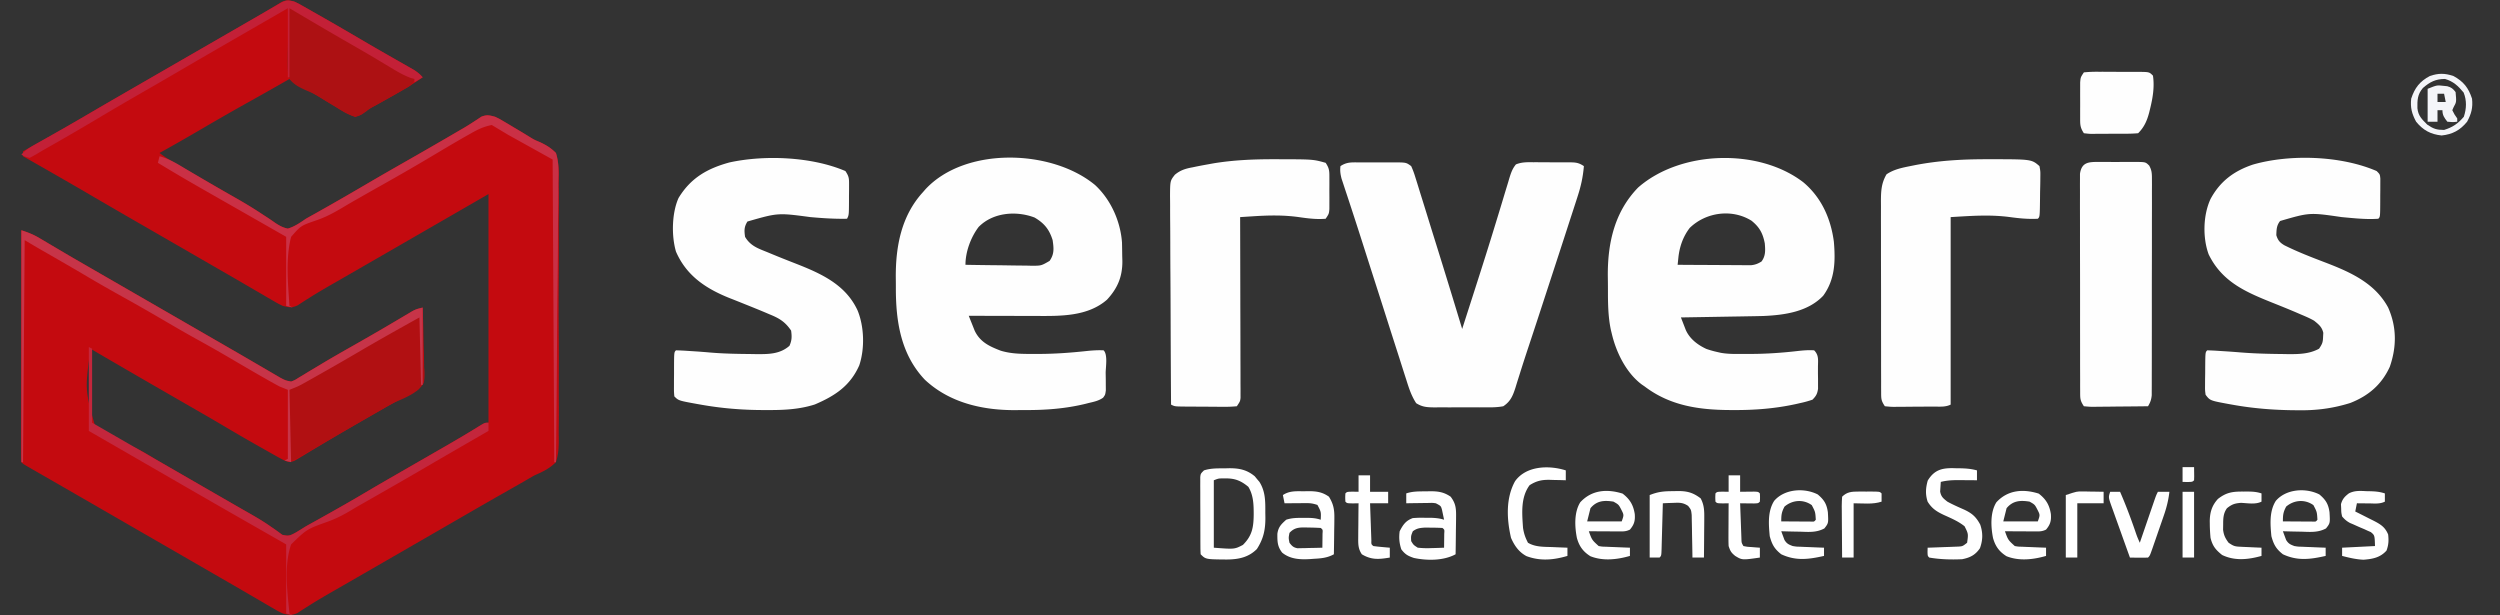 <svg xmlns="http://www.w3.org/2000/svg" viewBox="0 0 1520 374"><rect x="0" y="0" width="1520" height="374" fill="#333333" stroke="none"/><path fill="#C40A0F" d="M179 1c2.482 1.177 2.482 1.177 5.113 2.668l2.994 1.685 3.206 1.835 3.36 1.902c9.427 5.355 18.797 10.811 28.147 16.3 4.438 2.602 8.893 5.17 13.36 7.72l3.605 2.062c2.307 1.32 4.616 2.633 6.928 3.943l3.15 1.803 2.79 1.587c2.104 1.34 3.684 2.65 5.347 4.495-6.959 4.846-14.206 9.028-21.625 13.125l-6.54 3.633-3.106 1.672c-2.674 1.445-2.674 1.445-4.638 3.107-1.614 1.28-1.614 1.28-5.091 2.463-4.372-1.436-8.103-3.773-12-6.188l-3.345-1.977A853.888 853.888 0 0 1 191 57c-1.656-.986-3.313-1.97-4.973-2.95A693.42 693.42 0 0 1 176 48l-2.184 1.258a1886.98 1886.98 0 0 1-20.525 11.602 1682.224 1682.224 0 0 0-31.85 18.21A1237.224 1237.224 0 0 1 97 93c2.93 2.288 5.94 4.2 9.164 6.047l3.11 1.787 3.351 1.916 3.491 2.005c2.42 1.39 4.84 2.78 7.262 4.168 4.546 2.606 9.088 5.217 13.627 7.835 2.16 1.242 4.322 2.479 6.488 3.709 5.33 3.04 10.538 6.17 15.644 9.576l2.966 1.921a153.516 153.516 0 0 1 5.431 3.704C170.09 137.31 172.02 138.4 175 139c4.17-1.255 7.432-3.555 11-6a290.096 290.096 0 0 1 5.262-2.938c1.81-1.019 3.618-2.04 5.425-3.062l2.998-1.694c8.033-4.553 16.012-9.195 23.98-13.863C231.414 106.91 239.2 102.444 247 98a3084.558 3084.558 0 0 0 27.125-15.625l2.887-1.684 2.746-1.605 2.641-1.532a146.43 146.43 0 0 0 5.288-3.319l2.618-1.696 2.304-1.548c3.234-1.34 5.042-.914 8.391.009 2.678 1.272 2.678 1.272 5.379 2.879l3.045 1.795 3.139 1.888 3.056 1.807a309.969 309.969 0 0 1 5.994 3.646c3.321 2.036 3.321 2.036 6.788 3.473 3.961 1.897 6.463 3.41 9.599 6.512 1.96 5.99 1.782 11.79 1.682 18.04.018 1.84.04 3.68.07 5.52.058 4.985.036 9.966-.006 14.95-.033 5.223-.002 10.445.018 15.668.024 8.77-.007 17.539-.07 26.308-.07 10.13-.047 20.258.025 30.388.059 8.707.067 17.413.033 26.12-.02 5.197-.023 10.392.02 15.588.037 4.887.011 9.77-.064 14.656-.017 1.79-.012 3.58.017 5.37.078 5.407-.035 10.223-1.725 15.392-3.935 3.903-7.909 5.792-13 8a323.697 323.697 0 0 0-6.48 3.754c-2.235 1.271-4.47 2.54-6.707 3.808-2.471 1.406-4.94 2.813-7.41 4.22l-1.88 1.069c-6.23 3.547-12.44 7.126-18.648 10.712a1157913110.757 1157913110.757 0 0 1-9.657 5.578c-5.405 3.122-10.811 6.24-16.218 9.359l-6.5 3.75-16.253 9.376-6.473 3.736c-5.551 3.204-11.104 6.404-16.66 9.599-1.132.65-2.262 1.302-3.427 1.973a4494.63 4494.63 0 0 1-6.666 3.828c-4.64 2.667-9.254 5.35-13.775 8.215l-2.089 1.313a454.905 454.905 0 0 0-5.204 3.366c-3.647 1.66-5.102 1.284-8.953.344-2.839-1.344-2.839-1.344-5.797-3.07l-3.364-1.944-3.589-2.111-3.757-2.18a2548.43 2548.43 0 0 1-7.724-4.496c-4.557-2.662-9.13-5.293-13.704-7.925-3.213-1.85-6.425-3.704-9.635-5.56A29440.26 29440.26 0 0 0 98.5 330.75l-3.25-1.875L59.5 308.25l-3.256-1.878-6.44-3.716a9724.208 9724.208 0 0 0-15.32-8.828c-2.43-1.396-4.86-2.794-7.29-4.193-1.727-.993-3.456-1.985-5.184-2.977l-3.139-1.806-2.783-1.6C14 282 14 282 13 281a101.864 101.864 0 0 1-.12-5.473l-.004-3.6.01-3.984v-4.168c0-3.783.006-7.566.013-11.348.006-3.95.006-7.899.008-11.848.003-7.483.011-14.967.021-22.45.011-8.517.017-17.035.022-25.552.01-17.526.028-35.051.05-52.577 3.932 1.272 7.367 2.617 10.922 4.73l2.816 1.66 3.012 1.798 6.492 3.828 3.382 1.998c5.397 3.175 10.824 6.3 16.251 9.423a266432.326 266432.326 0 0 1 9.843 5.672c5.429 3.128 10.855 6.26 16.282 9.391l6.5 3.75 42.255 24.378c2.149 1.24 4.298 2.478 6.447 3.716a3100.19 3100.19 0 0 1 15.237 8.828c2.4 1.4 4.8 2.796 7.202 4.193 1.697.988 3.391 1.983 5.086 2.977l3.109 1.806 2.736 1.6c3.08 1.6 3.08 1.6 6.428 2.252 2.312-.893 2.312-.893 4.656-2.402l2.805-1.674 3.039-1.862c2.176-1.302 4.353-2.602 6.531-3.902l1.718-1.03c6.359-3.813 12.804-7.47 19.251-11.13 7.015-3.988 14.017-7.993 20.969-12.09l3.336-1.963c2.08-1.227 4.159-2.459 6.234-3.695l2.805-1.654c.806-.48 1.612-.96 2.443-1.453 2.1-1.087 3.924-1.618 6.213-2.145.229 6.583.386 13.165.494 19.751.046 2.239.107 4.478.185 6.716.11 3.222.16 6.442.2 9.666l.14 3.021c.006 6.812.006 6.812-2.904 9.75-2.308 1.561-4.621 2.857-7.115 4.096l-2.752 1.652-2.314 1.286-2.682 1.5-2.815 1.562a1525.024 1525.024 0 0 0-24.375 13.938l-2.964 1.726a1341.45 1341.45 0 0 0-15.805 9.367l-3.319 1.981c-2.11 1.26-4.213 2.53-6.31 3.81l-2.867 1.705-2.52 1.524c-2.73 1.138-3.572 1.056-6.277-.051-1.778-.89-3.53-1.832-5.262-2.809l-3.113-1.747-3.313-1.882-3.427-1.933a1143.783 1143.783 0 0 1-20.3-11.74c-6.312-3.742-12.664-7.413-19.023-11.077l-3.35-1.93c-3.404-1.962-6.808-3.922-10.212-5.882a8693.477 8693.477 0 0 1-50-29c-3.377 25.195-3.377 25.195 3.18 48.362 5.848 5.165 12.882 7.697 20.167 10.246 5.957 2.27 11.22 5.592 16.653 8.892 2.164 1.255 4.33 2.505 6.5 3.75l13 7.5c1.073.62 2.147 1.238 3.253 1.876l6.473 3.736c5.551 3.204 11.104 6.404 16.66 9.599l3.426 1.974c2.223 1.278 4.449 2.55 6.678 3.816 4.65 2.653 9.212 5.315 13.588 8.401l2.02 1.382c1.68 1.167 3.322 2.387 4.96 3.61 4.148 1.032 4.929.452 8.594-1.523A521.117 521.117 0 0 0 186 320c1.975-1.11 3.957-2.21 5.945-3.297 9.88-5.513 19.742-11.043 29.472-16.815 6.311-3.741 12.663-7.412 19.02-11.075l3.332-1.92c5.716-3.295 11.434-6.585 17.153-9.873l6.765-3.895 3.282-1.888c6.669-3.846 13.304-7.741 19.846-11.801C294.79 257 294.79 257 297 257V118l-26 15-35.753 20.626-6.473 3.736c-5.551 3.204-11.104 6.404-16.66 9.599-1.132.65-2.262 1.302-3.427 1.973a4494.63 4494.63 0 0 1-6.666 3.828c-4.64 2.667-9.254 5.35-13.775 8.215l-2.089 1.313a454.905 454.905 0 0 0-5.204 3.366c-3.647 1.66-5.102 1.284-8.953.344-2.839-1.344-2.839-1.344-5.797-3.07l-3.364-1.944-3.589-2.111-3.757-2.18a2548.43 2548.43 0 0 1-7.724-4.496c-4.557-2.662-9.13-5.293-13.704-7.925-3.213-1.85-6.425-3.704-9.635-5.56-5.39-3.114-10.783-6.226-16.176-9.337l-9.746-5.623a22001.83 22001.83 0 0 0-13.078-7.54 5510.233 5510.233 0 0 1-31.305-18.151C40.808 110.272 27.407 102.632 14 95v-3l2.025-1.126c16.782-9.34 16.782-9.34 33.39-18.984 6.312-3.742 12.664-7.414 19.023-11.078l3.355-1.933 6.812-3.923c5.467-3.15 10.93-6.303 16.395-9.456l6.5-3.75 3.25-1.875 9.75-5.625 3.253-1.877 6.47-3.733c6.715-3.873 13.429-7.748 20.142-11.624 2.226-1.285 4.454-2.568 6.683-3.848 4.53-2.603 9.052-5.211 13.518-7.922l1.968-1.178a554.47 554.47 0 0 0 4.83-2.943C174.566-.242 175.687.081 179 1Z"/><path fill="#FEFEFE" d="M1096.531 110.914c10.932 9.237 16.61 21.97 18.469 36.086.988 11.782.75 22.903-6.5 32.813-9.283 9.801-23.66 11.766-36.436 12.313-3.211.083-6.422.142-9.634.19l-3.522.063c-3.678.065-7.355.124-11.033.184l-7.523.13c-6.118.107-12.235.209-18.352.307a881.28 881.28 0 0 0 1.872 4.836l1.053 2.72c2.393 5.44 7.18 9.093 12.485 11.569A57.767 57.767 0 0 0 1044 214l2.28.519c5.03.89 10.125.671 15.22.668l3.624.002c9.292-.054 18.419-.695 27.646-1.751 3.433-.377 6.773-.692 10.23-.438 3.088 3.088 2.294 6.293 2.322 10.512l-.01 3.363.05 3.34.001 3.215.01 2.945c-.438 3.082-1.204 4.416-3.373 6.625a61.191 61.191 0 0 1-7.75 2.125l-2.035.473c-12.644 2.797-25.23 3.785-38.152 3.714l-2.118-.005c-18.806-.083-36.521-2.572-51.945-14.307l-1.79-1.223c-9.468-7.069-15.566-19.53-18.21-30.777l-.526-2.139c-1.826-8.429-1.846-16.835-1.845-25.42a577.13 577.13 0 0 0-.078-7.62c-.138-19.99 4.043-39.016 18.449-53.821 25.83-22.647 73.379-24.074 100.531-3.086Zm-69.218 27.711c-4.069 5.33-6.174 11.442-6.863 18.053l-.26 2.454L1020 161c6.62.05 13.24.086 19.86.11 2.253.01 4.505.024 6.758.04 3.237.025 6.473.036 9.71.045l3.053.032h2.85l2.504.014c2.52-.268 4.112-.921 6.265-2.241 2.564-3.462 2.343-6.82 2-11-1.175-6.13-3.207-9.899-8.086-13.809-11.905-7.41-27.781-5.158-37.601 4.434ZM665.898 112.586c9.498 8.834 15.343 21.936 16.279 34.858.067 2.769.108 5.537.135 8.306l.088 2.883c.085 9.514-2.873 16.616-9.35 23.578-11.75 10.251-28.173 9.954-42.84 9.887l-3.588-.005a5846.76 5846.76 0 0 1-11.247-.03c-2.556-.006-5.112-.01-7.668-.014-6.236-.011-12.471-.028-18.707-.049a729.27 729.27 0 0 0 2.3 5.781l1.295 3.252c3.284 6.934 8.972 9.553 15.878 12.205 6.784 2.045 13.5 1.954 20.527 1.95l3.46.001c9.42-.057 18.695-.744 28.056-1.751 3.512-.368 6.948-.618 10.484-.438 2.65 2.65 1.235 10.308 1.25 13.875l.063 3.668.015 3.512.028 3.234C672 240 672 240 670.684 241.803c-2.702 1.92-5.757 2.517-8.934 3.26l-1.89.486c-11.933 2.901-23.98 3.805-36.212 3.767a458.25 458.25 0 0 0-6.244.045c-20 .095-40.087-4.444-55.091-18.486-14.662-15.464-17.693-35.585-17.629-56.076.003-2.1-.02-4.198-.045-6.297-.09-18.733 3.387-37.214 16.361-51.502l1.648-1.89c24.281-26.22 77.123-24.35 103.25-2.524ZM595 138c-4.754 6.308-8 15.051-8 23 6.744.127 13.488.214 20.233.275 2.294.025 4.588.059 6.882.102 3.3.06 6.597.09 9.897.111l3.103.078c5.956.013 5.956.013 11.035-2.945 2.959-4.192 2.553-7.687 1.85-12.621-2.028-6.512-5.121-10.32-11-13.75-11.215-4.251-25.331-3.096-34 5.75ZM826.027 98.734l2.38-.005c1.66-.002 3.32.002 4.98.01 2.538.01 5.074 0 7.611-.012 1.614 0 3.228.003 4.842.007l2.295-.012c6.837.06 6.837.06 9.865 2.278a51.902 51.902 0 0 1 2.546 6.839l.677 2.135a786.01 786.01 0 0 1 2.172 7.038 2678.746 2678.746 0 0 1 5.598 18.016c1.34 4.347 2.699 8.69 4.056 13.033A6039.125 6039.125 0 0 1 889 200c1.997-6.21 3.99-12.421 5.982-18.633l2.16-6.723c4.12-12.825 8.192-25.661 12.12-38.546l2.033-6.635c.976-3.188 1.948-6.378 2.904-9.572.885-2.956 1.787-5.906 2.692-8.856l.778-2.654c1.006-3.24 1.844-5.79 4.015-8.423 3.452-1.428 6.803-1.366 10.476-1.321l2.383-.002c1.658.003 3.317.012 4.975.029 2.54.023 5.077.02 7.617.014 1.612.005 3.225.012 4.838.021l2.3-.003c3.774.051 5.51.16 8.727 2.304-.54 6.6-1.826 12.396-3.895 18.672l-.907 2.823c-.995 3.088-2.003 6.171-3.01 9.255a7143.077 7143.077 0 0 1-8.558 26.323c-.86 2.628-1.717 5.256-2.574 7.884-10.287 31.522-10.287 31.522-14.736 44.958-1.802 5.443-3.58 10.89-5.288 16.364l-.932 2.934a381.888 381.888 0 0 0-1.652 5.342c-1.573 4.908-2.985 8.505-7.448 11.445-3.756.716-7.436.7-11.25.664l-3.306.015c-2.303.003-4.606-.006-6.909-.027a633.5 633.5 0 0 0-10.566.032c-2.24-.004-4.48-.01-6.719-.02l-3.188.03c-4.43-.07-7.23-.169-11.024-2.563-2.862-4.397-4.348-8.903-5.901-13.893l-1.058-3.267a1819.902 1819.902 0 0 1-3.391-10.659c-.796-2.48-1.593-4.958-2.391-7.437a5171.634 5171.634 0 0 1-5.506-17.244 6292.55 6292.55 0 0 0-6.178-19.307 9581.401 9581.401 0 0 1-7.068-22.099 2703.929 2703.929 0 0 0-7.764-24.057c-.48-1.469-.962-2.938-1.443-4.406-.858-2.619-1.725-5.234-2.598-7.848l-1.115-3.402-.96-2.892c-.69-2.717-1.018-4.836-.665-7.62 3.747-2.498 6.69-2.289 11.027-2.266ZM1445 104c2 2 2 2 2.243 4.598l-.013 3.25-.005 3.521-.037 3.694-.002 3.705c-.046 9.092-.046 9.092-1.186 10.232-7.41.53-14.876-.334-22.25-1-19.516-2.845-19.516-2.845-37.434 2.363-2.183 2.715-2.198 5.229-2.316 8.637.953 3.08 2.11 4.47 4.878 6.12 8.099 4.04 16.5 7.276 24.949 10.5 15.1 5.78 30.153 12.485 38.173 27.38 5.256 11.869 5.212 23.826 1 36-4.977 10.885-12.973 17.651-24 22-10.766 3.365-20.79 4.637-32.063 4.438l-2.147-.02c-12.744-.111-25.237-1.135-37.79-3.418l-2.172-.388c-11.147-2.066-11.147-2.066-13.828-5.612-.356-2.711-.356-2.711-.328-5.945l.015-3.512.063-3.668.016-3.691c.08-9.03.08-9.03 1.234-10.184 2.556.067 5.077.197 7.625.375l2.348.148c3.518.225 7.03.477 10.543.77 8.45.678 16.884.875 25.359.957l3.496.065c6.486.026 12.816-.104 18.629-3.315 2.015-3.022 2.337-3.917 2.438-7.375l.12-2.273c-.858-3.613-2.72-5.013-5.558-7.352-2.52-1.447-5.132-2.572-7.813-3.688l-2.334-1.011c-4.609-1.984-9.254-3.867-13.916-5.723-16.76-6.71-31.724-12.76-40.085-29.937-3.703-10.124-3.389-23.868 1.148-33.641 5.813-10.798 14.247-17.062 25.805-20.941 22.557-6.468 53.51-5.44 75.195 3.941ZM514 104c2.25 3.375 2.247 4.525 2.23 8.473l-.005 3.224-.038 3.365-.001 3.377c-.046 8.28-.046 8.28-1.186 10.561-7.478.15-14.806-.328-22.25-1-19.814-2.636-19.814-2.636-38.313 2.688-2.066 3.324-1.976 5.468-1.437 9.312 3.2 5.44 7.77 7.01 13.375 9.25l2.787 1.16c4.886 2.025 9.8 3.97 14.729 5.89 15.246 5.98 30.282 12.686 37.546 28.512 4.032 9.927 4.382 23.155 1 33.313-5.566 12.554-14.809 18.564-27.054 23.797-9.766 3.112-19.446 3.443-29.633 3.39l-2.114-.003c-12.712-.042-25.116-1.074-37.636-3.309l-2.29-.404C412.57 243.57 412.57 243.57 410 241c-.243-2.69-.243-2.69-.23-6.066l.005-3.659.038-3.838.001-3.85c.046-9.447.046-9.447 1.186-10.587 2.577.067 5.118.196 7.688.375l2.358.148c3.408.218 6.81.464 10.212.77 8.365.738 16.722.879 25.117.957l3.677.065c7.336.028 14.146.012 19.948-5.065 1.49-3.353 1.501-5.617 1-9.25-3.592-5.274-7.106-7.448-12.938-9.813l-2.343-.999c-4.457-1.887-8.95-3.686-13.442-5.489l-2.912-1.174a556.073 556.073 0 0 0-5.576-2.204C429.262 175.541 417.393 167.703 411 153c-2.83-9.633-2.536-23.48 1.55-32.613 7.421-12.22 17.494-17.94 30.958-21.625C465.004 94.073 493.583 95.268 514 104ZM774.25 96.813h2.057c22.038.04 22.038.04 29.693 2.187 2.366 3.549 2.257 5.106 2.266 9.313l.007 3.757-.023 3.93.023 3.93-.007 3.757-.007 3.45C808 130 808 130 806 133c-5.586.473-10.774-.21-16.313-1-9.474-1.328-18.557-1.104-28.066-.488l-2.23.142c-1.797.114-3.594.23-5.391.346l.006 1.74c.044 13.972.077 27.943.098 41.914.01 6.756.024 13.512.047 20.268.022 6.516.034 13.033.039 19.549.003 2.49.01 4.98.021 7.47.015 3.479.017 6.958.016 10.437l.022 3.141-.008 2.868.005 2.495C754 244 754 244 752 247c-2.885.28-5.553.372-8.438.328l-2.532-.006c-1.77-.006-3.538-.02-5.306-.04a875.4 875.4 0 0 0-8.138-.048l-5.149-.03-2.468-.014c-5.735-.073-5.735-.073-7.969-1.19a14852.04 14852.04 0 0 1-.26-52.886c-.025-8.185-.06-16.37-.117-24.556-.05-7.135-.082-14.27-.093-21.405-.007-3.778-.022-7.555-.059-11.332a914.529 914.529 0 0 1-.037-10.672 433.174 433.174 0 0 0-.056-5.772c.056-9.44.056-9.44 2.923-13.113 3.354-2.813 6.494-3.738 10.699-4.514l2.276-.474c2.237-.455 4.477-.873 6.724-1.276l3.582-.652c12.19-2.02 24.326-2.544 36.668-2.535ZM1207.438 96.813l2.067-.004c25.644.005 25.644.005 30.495 4.191.583 3.17.583 3.17.523 7.04l-.014 2.064c-.021 2.175-.078 4.347-.134 6.521-.017 1.471-.03 2.943-.043 4.414-.136 10.765-.136 10.765-1.332 11.961-5.734.302-11.196-.231-16.875-1-12.309-1.636-23.559-.74-36.125 0v114c-3.26 1.63-6.854 1.184-10.438 1.203l-2.532.017c-1.77.01-3.538.016-5.306.02-2.713.01-5.425.041-8.138.072-1.716.007-3.432.012-5.149.016l-2.468.038c-2.285-.01-2.285-.01-5.969-.366-2.225-3.338-2.252-4.394-2.26-8.287l-.022-3.322.007-3.646-.015-3.839c-.014-3.477-.014-6.955-.012-10.432.001-2.905-.003-5.81-.008-8.715-.011-6.857-.012-13.713-.006-20.57.006-7.066-.006-14.131-.027-21.197a5292.1 5292.1 0 0 1-.02-18.212c.001-3.624-.001-7.247-.015-10.87-.015-4.047-.006-8.092.006-12.138l-.023-3.621c.038-6.13.274-10.8 3.395-16.151 4.452-3.044 9.472-4.013 14.688-5.063l2.544-.512c14.409-2.796 28.549-3.6 43.206-3.612ZM1276.281 98.469l2.454-.012c1.712-.003 3.423.005 5.135.022 2.62.02 5.24 0 7.86-.026 1.663.003 3.326.008 4.989.016l2.377-.025c5.432.094 5.432.094 7.611 2.228 1.608 2.896 1.668 4.79 1.667 8.097l.021 3.569-.023 3.904a1834 1834 0 0 1-.002 15.302c-.011 3.9-.007 7.801-.005 11.702 0 6.55-.01 13.1-.029 19.65-.021 7.574-.024 15.147-.018 22.72.005 7.285 0 14.57-.011 21.855-.005 3.1-.006 6.2-.004 9.3.002 3.652-.006 7.303-.022 10.954-.006 1.979-.003 3.958.001 5.937l-.021 3.569-.007 3.102c-.258 2.706-.866 4.354-2.254 6.667-5.518.074-11.035.129-16.553.165-1.878.015-3.756.035-5.634.061-2.695.037-5.39.054-8.086.067-.843.015-1.686.03-2.554.047-2.366 0-2.366 0-6.173-.34-2.284-3.426-2.253-4.658-2.26-8.687l-.022-3.59.007-3.943c-.004-1.384-.01-2.767-.015-4.15-.014-3.758-.014-7.516-.012-11.274.001-3.137-.003-6.273-.008-9.41-.011-7.398-.012-14.796-.006-22.194.006-7.635-.006-15.27-.027-22.905-.018-6.553-.024-13.106-.02-19.659.001-3.915-.001-7.83-.015-11.744-.013-3.681-.011-7.363.002-11.044.004-1.996-.008-3.992-.02-5.988l.022-3.598v-3.128c.998-7.16 5.365-7.282 11.655-7.217Z"/><path fill="#B11012" d="M256 192c.423 5.94.73 11.87.934 17.822.085 2.02.2 4.037.348 6.052 1.159 16.207 1.159 16.207-2.805 20.948-4.013 3.253-8.547 5.29-13.296 7.247-3.034 1.295-5.796 2.954-8.615 4.661a177845.398 177845.398 0 0 0-12.684 7.305L216.47 258a8371.026 8371.026 0 0 0-14.12 8.154l-6.635 3.835A2831.815 2831.815 0 0 1 187 275l-2.671 1.538-2.45 1.392-2.135 1.218C178 280 178 280 176 280v-43l11-6.125a1538.376 1538.376 0 0 0 28.933-16.597c8.59-5.031 17.26-9.91 25.96-14.749l2.994-1.666 2.631-1.46a188.406 188.406 0 0 0 5.24-3.082C255 192 255 192 256 192Z"/><path fill="#AD1113" d="M176 5c3.657 1.373 6.956 3.023 10.332 4.984l3.132 1.814 3.349 1.952 3.49 2.025c8.662 5.025 17.307 10.079 25.952 15.133C232.13 36.675 242.058 42.348 252 48c-1.32 3.96-2.875 4.365-6.469 6.398l-3.422 1.954-3.609 2.023c-1.172.666-2.344 1.332-3.516 2a507.235 507.235 0 0 1-6.867 3.83c-3.073 1.688-3.073 1.688-5.542 3.601-2.265 1.628-3.839 2.632-6.575 3.194-4.514-1.269-8.192-3.618-12.125-6.125l-3.11-1.863a218.47 218.47 0 0 1-6.332-3.962c-2.57-1.535-4.812-2.666-7.548-3.777-4.178-1.821-8.053-3.587-10.885-7.273-2.408-7.023-1.406-14.787-.938-22.063.076-2.03.144-4.06.206-6.091.164-4.956.422-9.898.732-14.846Z"/><path fill="#FEFEFE" d="M1267 44a81.303 81.303 0 0 1 8.875-.363l2.667-.002c1.863.003 3.726.012 5.589.029 2.858.023 5.714.02 8.572.014 1.807.005 3.615.012 5.422.021l2.601-.003c6.043.073 6.043.073 8.274 2.304 1.034 6.95-.147 13.7-1.813 20.438l-.5 2.041c-1.322 4.977-3.033 8.867-6.687 12.521a83.873 83.873 0 0 1-7.344.3l-2.196.014c-1.534.006-3.067.006-4.6.002-2.351-.003-4.7.02-7.051.045-1.489.003-2.977.003-4.465.002l-2.137.028c-1.982-.019-1.982-.019-5.207-.391-2.46-3.69-2.258-5.569-2.266-9.969l-.005-2.05a630.12 630.12 0 0 1 .01-4.287c.011-2.186 0-4.371-.012-6.557 0-1.39.003-2.779.007-4.168l.007-3.83C1265 47 1265 47 1267 44Z"/><path fill="#C73448" d="M13 140c4.285 1.428 7.191 2.513 10.922 4.73l2.816 1.66 3.012 1.798 6.492 3.828 3.382 1.998c5.397 3.175 10.824 6.3 16.251 9.423a266432.326 266432.326 0 0 1 9.843 5.672c5.429 3.128 10.855 6.26 16.282 9.391l6.5 3.75 42.255 24.378c2.149 1.24 4.298 2.478 6.447 3.716a3100.19 3100.19 0 0 1 15.237 8.828c2.4 1.4 4.8 2.796 7.202 4.193 1.697.988 3.391 1.983 5.086 2.977l3.109 1.806 2.736 1.6c3.08 1.6 3.08 1.6 6.428 2.252 2.312-.893 2.312-.893 4.656-2.402l2.805-1.674 3.039-1.862c2.176-1.302 4.353-2.602 6.531-3.902l1.718-1.03c6.359-3.813 12.804-7.47 19.251-11.13 7.015-3.988 14.017-7.993 20.969-12.09l3.336-1.963c2.08-1.227 4.159-2.459 6.234-3.695l2.805-1.654c.806-.48 1.612-.96 2.443-1.453C253 188 253 188 257 187v47h-1l-1-41c-12.396 6.902-24.765 13.816-37 21a1602.441 1602.441 0 0 1-25.688 14.75l-3.205 1.809-2.994 1.675-2.631 1.476C181 235 181 235 176 237l1 44-4-1 2-1v-42l-5-2a262.335 262.335 0 0 1-6.813-3.75l-2.06-1.166c-7.42-4.217-14.775-8.545-22.138-12.858A783.595 783.595 0 0 0 121 207c-6.922-3.804-13.75-7.752-20.563-11.75a1294.656 1294.656 0 0 0-25.374-14.5c-7.531-4.195-15.024-8.436-22.437-12.837-7.893-4.682-15.853-9.248-23.807-13.825l-3.24-1.865-2.894-1.664A623.202 623.202 0 0 1 15 146l-1 135h-1V140Z"/><path fill="#CA3045" d="M301 71c2.678 1.272 2.678 1.272 5.379 2.879l3.045 1.795 3.139 1.888 3.056 1.807a306.617 306.617 0 0 1 5.994 3.647c3.322 2.036 3.322 2.036 6.795 3.467 3.974 1.897 6.46 3.396 9.592 6.517 1.905 6.045 1.65 11.882 1.476 18.166-.004 1.853-.002 3.707.006 5.56.003 5.018-.073 10.031-.164 15.048-.081 5.247-.089 10.495-.104 15.743-.04 9.931-.147 19.86-.278 29.791-.145 11.308-.217 22.616-.282 33.925-.136 23.257-.364 46.512-.654 69.767h-1l-1-184-27-15-10-6c-4.904.98-8.367 2.63-12.625 5.063l-2.333 1.313c-7.726 4.38-15.35 8.934-22.98 13.48-9.629 5.735-19.34 11.31-29.113 16.796a1822.28 1822.28 0 0 0-11.085 6.272c-1.19.68-2.382 1.359-3.575 2.036a455.98 455.98 0 0 0-8.968 5.226c-5.45 3.24-10.669 6.08-16.731 8.021-8.687 3.046-8.687 3.046-14.59 9.793-3.447 13.36-1.897 28.379-1 42l2 1-4-1v-42l-8.75-5-3.049-1.743a13837.5 13837.5 0 0 0-15.986-9.124C112.043 108.653 112.043 108.653 96 99l1-4c6.182 1.628 11.311 4.942 16.75 8.188 2.158 1.274 4.317 2.547 6.477 3.82l3.38 1.997a1472.102 1472.102 0 0 0 19.785 11.41c5.366 3.06 10.613 6.204 15.753 9.632l2.962 1.92a153.888 153.888 0 0 1 5.427 3.701c2.555 1.641 4.485 2.732 7.466 3.332 4.17-1.255 7.432-3.555 11-6a290.096 290.096 0 0 1 5.262-2.938c1.81-1.019 3.618-2.04 5.425-3.062l2.998-1.694c8.033-4.553 16.012-9.195 23.98-13.863C231.414 106.91 239.2 102.444 247 98a3084.558 3084.558 0 0 0 27.125-15.625l2.887-1.684 2.746-1.605 2.641-1.532a146.43 146.43 0 0 0 5.288-3.319l2.618-1.696 2.304-1.548c3.234-1.34 5.042-.914 8.391.009Z"/><path fill="#C4263C" d="m54 211 2 1v45l11.375 6.563L114.5 290.75l3.253 1.876 6.473 3.736c5.551 3.204 11.104 6.404 16.66 9.599l3.426 1.974c2.223 1.278 4.449 2.55 6.678 3.816 4.65 2.653 9.212 5.315 13.588 8.401l2.02 1.382c1.68 1.167 3.322 2.387 4.96 3.61 4.148 1.032 4.929.452 8.594-1.523A521.117 521.117 0 0 0 186 320c1.975-1.11 3.957-2.21 5.945-3.297 9.88-5.513 19.742-11.043 29.472-16.815 6.311-3.741 12.663-7.412 19.02-11.075l3.332-1.92c5.716-3.295 11.434-6.585 17.153-9.873l6.765-3.895 3.282-1.888c6.669-3.846 13.304-7.741 19.846-11.801C294.79 257 294.79 257 297 257v5l-2.006 1.155-9.494 5.47-1.77 1.02a4754.23 4754.23 0 0 0-25.043 14.543 3061.049 3061.049 0 0 1-30.141 17.362 6171.012 6171.012 0 0 0-7.538 4.302l-2.526 1.433c-1.702.98-3.393 1.98-5.072 3-4.55 2.723-8.977 5.003-13.967 6.827-12.894 4.602-12.894 4.602-22.443 13.888-4.431 12.976-2.31 28.61-1 42l2 1-4-1v-42l-9.188-5.25-3.123-1.785c-4.614-2.637-9.229-5.273-13.845-7.906a8371.641 8371.641 0 0 1-38.513-22.136 559061.1 559061.1 0 0 1-22.729-13.115l-3.238-1.867L54 262v-51Z"/><path fill="#C32037" d="M179 1c2.482 1.177 2.482 1.177 5.113 2.668l2.994 1.685 3.206 1.835 3.36 1.902c9.427 5.355 18.797 10.811 28.147 16.3 4.438 2.602 8.893 5.17 13.36 7.72l3.605 2.062c2.307 1.32 4.616 2.633 6.928 3.943l3.15 1.803 2.79 1.587c2.104 1.34 3.684 2.65 5.347 4.495l-5 3v-2l-2.39-.645c-4.813-1.807-8.975-4.381-13.36-7.042a5291.621 5291.621 0 0 0-5.922-3.543l-3.13-1.873c-5.37-3.185-10.784-6.289-16.198-9.397-11.723-6.74-23.37-13.6-35-20.5v42h-1V5l-15.224 8.783a27584.5 27584.5 0 0 1-17.448 10.06 6293.897 6293.897 0 0 0-34.296 19.892 3694.838 3694.838 0 0 1-21.844 12.64 2130.483 2130.483 0 0 0-27 15.813C48.557 78.51 37.88 84.737 27.1 90.8a158.53 158.53 0 0 0-4.124 2.44c-1.621.984-3.295 1.88-4.976 2.76-2.938-.75-2.938-.75-5-2 2.508-2.818 5.3-4.457 8.574-6.3L25 85.76l1.82-1.023c3.192-1.793 6.375-3.602 9.56-5.409l1.96-1.11c5.957-3.377 11.877-6.819 17.786-10.28 11.503-6.73 23.044-13.395 34.593-20.047 5.429-3.128 10.855-6.26 16.282-9.391l6.5-3.75 3.25-1.875 9.75-5.625 3.256-1.878A26611.511 26611.511 0 0 0 158.75 8.636l5.151-2.978 3.13-1.806 2.767-1.6c3.728-2.121 5-2.39 9.201-1.252Z"/><path fill="#FFF" d="m744.813 284.75 2.369-.063c6.138-.04 10.89.86 15.744 4.926l1.386 1.7 1.426 1.675c3.748 5.976 3.597 12.063 3.574 18.887l.05 2.895c.004 7.328-1.142 12.784-5.174 19.043-5.185 5.184-11.356 6.323-18.438 6.375-12.665-.103-12.665-.103-15.75-3.188a72.245 72.245 0 0 1-.145-4.58l-.02-2.953-.003-3.213-.01-3.277c-.005-2.293-.007-4.585-.007-6.878-.002-3.518-.02-7.036-.04-10.554-.003-2.222-.005-4.444-.005-6.666l-.022-3.207.01-2.963-.005-2.615C730 288 730 288 732 286c4.2-1.375 8.437-1.222 12.813-1.25ZM738 292v41c12.554.971 12.554.971 17.688-1.688 5.676-5.676 6.467-10.694 6.562-18.5-.01-5.904-.11-11.638-3.25-16.812-4.298-3.582-7.945-5.144-13.5-5.125l-2.344-.008c-2.34.052-2.34.052-5.156 1.133ZM792.875 298.688l2.395-.05c4.942-.003 8.571.414 12.73 3.362 2.729 4.45 3.362 7.748 3.293 12.93l-.03 3.906c-.024 1.346-.05 2.693-.076 4.039-.015 1.37-.028 2.74-.04 4.11-.036 3.338-.085 6.676-.147 10.015-4.006 2.206-7.75 2.507-12.25 2.75l-2.2.168c-6.08.358-12.103.09-16.987-3.918-2.938-3.76-2.952-6.78-2.918-11.45.577-4.144 2.29-5.77 5.355-8.55 3.56-1.186 6.798-1.146 10.5-1.125l2.05-.012c3.09.006 5.497.153 8.45 1.137.234-4.79.234-4.79-2-9-2.707-.902-4.238-1.119-7.012-1.098l-2.295.01-2.38.026-2.417.013c-1.965.012-3.93.03-5.896.049l-1-5c3.993-2.709 8.239-2.331 12.875-2.313ZM784 324c-.583 3-.583 3 0 6 1.531 2.002 2.393 2.891 4.901 3.34l2.11-.047 2.296-.03 2.38-.075 2.417-.042A525.76 525.76 0 0 0 804 333c.027-1.812.046-3.625.063-5.438l.035-3.058c.188-2.444.188-2.444-1.098-3.504a131.76 131.76 0 0 0-7.313-.25l-2.052-.063c-4.141-.032-6.758.203-9.635 3.313ZM866.813 298.75l2.408-.063c4.987-.033 8.54.398 12.779 3.313 3.063 4.044 3.357 7.04 3.293 12.05l-.013 1.997a606.224 606.224 0 0 1-.092 6.265c-.016 1.423-.03 2.846-.042 4.268-.032 3.474-.084 6.947-.146 10.42-7.316 3.973-17.262 3.938-25.313 2.25-3.716-1.26-5.346-2.16-7.687-5.25-1.242-3.727-1.534-7.13-1-11 2.084-4.02 3.737-6.448 8-8 3.531-.23 3.531-.23 7.5-.188l3.969.02c2.736.13 4.946.344 7.531 1.168l-.813-3.875-.457-2.18c-.653-2.315-.653-2.315-3.73-3.945-2.03-.274-2.03-.274-4.23-.195l-2.432.02-2.525.05-2.561.027c-2.084.024-4.168.06-6.252.098v-6c3.984-1.328 7.64-1.223 11.813-1.25ZM859 323c-1.171 2.86-1.171 2.86-1 6 1.42 2.35 1.42 2.35 4 4 2.894.29 5.38.382 8.25.25l2.258-.055c1.831-.047 3.662-.118 5.492-.195.027-1.812.046-3.625.063-5.438l.035-3.058c.188-2.444.188-2.444-1.098-3.504a135.2 135.2 0 0 0-6.813-.188l-3.769-.042c-3.157.212-4.882.394-7.418 2.23ZM1189.125 284.688l2.418.029c3.66.07 6.917.298 10.457 1.283v6l-3.543-.035c-1.548-.01-3.096-.019-4.645-.027l-2.33-.026c-3.967-.017-7.608.102-11.482 1.088l-.25 3.75-.14 2.11c.58 3.176 1.87 4.135 4.39 6.14 3.292 1.804 6.722 3.312 10.156 4.824 4.81 2.252 7.265 4.34 9.844 9.176 1.686 5.058 1.585 9.368-.188 14.313-2.783 4.127-6.028 5.744-10.812 6.687-6.718.326-13.367.126-20-1-1-1-1-1-1.063-3.563L1172 333l1.88-.06c2.811-.095 5.622-.205 8.432-.315.977-.03 1.953-.062 2.96-.094l2.841-.117 2.619-.095c2.545-.19 2.545-.19 5.268-2.319.775-5.39.775-5.39-1.527-10.012-3.829-3.078-8.174-4.886-12.63-6.9-4.352-2.059-7.231-3.866-9.843-8.088-1.453-4.493-1.196-8.297.063-12.813 4.282-7.045 9.462-7.778 17.062-7.5ZM1410.188 300.625c3.876 3.274 5.448 5.789 6.16 10.844.378 6.604.378 6.604-2.141 9.82-4.905 2.617-9.558 2.134-15.02 1.961l-3.255-.055A589.671 589.671 0 0 1 1388 323l1.25 3.375.703 1.898c1.378 2.273 2.569 2.816 5.047 3.727 2.216.36 2.216.36 4.547.414l2.558.117 2.645.094 2.691.117c2.186.094 4.372.18 6.559.258v5c-9.292 2.094-17.122 3.164-26-1-4.166-3.28-5.628-5.95-7-11-.677-7.23-1.332-15.122 2.7-21.48 6.18-7.22 18.161-8.12 26.487-3.895ZM1390 308c-1.803 3.348-2 5.115-2 9 3.312.029 6.625.047 9.938.063l2.865.025 2.724.01 2.524.016c1.954.102 1.954.102 2.949-1.114-.28-4.762-.28-4.762-2.438-8.875-5.162-3.717-11.815-3.174-16.562.875ZM1105.188 300.625c3.876 3.274 5.448 5.789 6.16 10.844.378 6.604.378 6.604-2.141 9.82-4.905 2.617-9.558 2.134-15.02 1.961l-3.255-.055A589.671 589.671 0 0 1 1083 323l1.25 3.375.703 1.898c1.378 2.273 2.569 2.816 5.047 3.727 2.216.36 2.216.36 4.547.414l2.558.117 2.645.094 2.691.117c2.186.094 4.372.18 6.559.258v5c-9.292 2.094-17.122 3.164-26-1-4.166-3.28-5.628-5.95-7-11-.677-7.23-1.332-15.122 2.7-21.48 6.18-7.22 18.161-8.12 26.487-3.895ZM1085 308c-1.803 3.348-2 5.115-2 9 3.312.029 6.625.047 9.938.063l2.865.025 2.724.01 2.524.016c1.954.102 1.954.102 2.949-1.114-.28-4.762-.28-4.762-2.438-8.875-5.162-3.717-11.815-3.174-16.562.875ZM1239.563 300.125c4.443 3.418 6.515 6.944 7.374 12.438.297 3.99-.29 6.3-2.937 9.437-2.557 1.279-4.367 1.113-7.227 1.098l-3.125-.01-3.273-.026-3.297-.013A2489.57 2489.57 0 0 1 1219 323c1.924 5.314 1.924 5.314 6 9 2.123.364 2.123.364 4.45.414l2.568.117 2.67.094 2.705.117c2.202.094 4.404.18 6.607.258v5c-7.752 2.234-16.356 3.26-24.059.176-4.472-2.822-6.804-6.111-8.191-11.113-1.33-6.811-1.77-15.613 2.063-21.688 6.88-7.47 16.198-8.266 25.75-5.25ZM1220 309l-2 8h21c1.391-3.906 1.391-3.906-.25-7.125-1.596-3.077-1.596-3.077-4.75-4.875-5.657-.911-10.184-.626-14 4ZM986.563 300.125c4.443 3.418 6.515 6.944 7.375 12.438.296 3.99-.29 6.3-2.938 9.437-2.557 1.279-4.367 1.113-7.227 1.098l-3.125-.01-3.273-.026-3.297-.013A2489.57 2489.57 0 0 1 966 323c1.924 5.314 1.924 5.314 6 9 2.123.364 2.123.364 4.45.414l2.568.117 2.67.094 2.705.117c2.202.094 4.404.18 6.607.258v5c-7.752 2.234-16.356 3.26-24.059.176-4.472-2.822-6.804-6.111-8.191-11.113-1.33-6.811-1.77-15.613 2.063-21.688 6.88-7.47 16.198-8.266 25.75-5.25ZM967 309l-2 8h21c1.391-3.906 1.391-3.906-.25-7.125-1.596-3.077-1.596-3.077-4.75-4.875-5.657-.911-10.184-.626-14 4ZM952 286v6l-3.29-.105c-1.444-.029-2.89-.056-4.335-.082l-2.16-.077c-4.82-.066-8.03.613-12.215 3.264-5.533 7.44-4.597 17.147-4 26 .584 3.587 1.327 5.712 3 9 4.527 2.679 9.696 2.442 14.813 2.625l2.677.117c2.17.094 4.34.177 6.51.258v5c-8.446 2.503-16.553 3.263-24.957.11-4.638-2.519-7.278-6.361-9.356-11.11-2.576-11.243-3.294-23.954 2.438-34.375 6.643-9.403 20.5-9.914 30.875-6.625ZM1017.375 298.625l2.5-.074c5.865-.028 9.41.879 14.125 4.449 2.199 4.09 2.233 7.681 2.195 12.27l-.008 2.063c-.011 2.16-.036 4.32-.062 6.48-.01 1.47-.02 2.94-.027 4.412-.022 3.592-.057 7.183-.098 10.775h-7l-.028-2.599a1040.14 1040.14 0 0 0-.18-9.571c-.028-1.38-.049-2.759-.063-4.138a423.93 423.93 0 0 0-.12-5.958l-.063-3.618c-.335-3.154-.335-3.154-2.162-5.521-3.195-2.138-5.325-1.997-9.134-1.845l-3.547.11-2.703.14-.076 2.922c-.094 3.565-.194 7.13-.296 10.695-.044 1.545-.085 3.09-.125 4.636-.058 2.216-.122 4.433-.187 6.65l-.05 2.105c-.152 4.878-.152 4.878-1.266 5.992h-6v-38c5.293-2.117 8.817-2.366 14.375-2.375ZM1283 299h6c3.35 7.692 6.292 15.46 9.032 23.386 1.318 3.875 1.318 3.875 2.968 7.614l.902-2.63c1.104-3.217 2.21-6.434 3.316-9.65l1.434-4.179c.686-2.001 1.374-4.002 2.063-6.002l1.254-3.65C1311 301 1311 301 1312 299h7c-.587 5.13-1.754 9.772-3.469 14.648l-.728 2.116c-.505 1.461-1.013 2.922-1.523 4.381-.784 2.242-1.558 4.488-2.33 6.734l-1.481 4.27-.704 2.038c-1.649 4.697-1.649 4.697-2.765 5.813-1.853.072-3.708.084-5.563.063l-3.066-.028L1295 339c-1.881-5.21-3.75-10.425-5.61-15.643-.633-1.776-1.27-3.55-1.911-5.323-.92-2.546-1.827-5.096-2.733-7.647l-.877-2.406c-1.983-5.64-1.983-5.64-.869-8.981ZM1438.688 298.625l2.298.043c3.228.085 5.938.307 9.014 1.332v5c-3.065 1.533-6.268 1.103-9.625 1.063l-2.14-.014c-1.745-.012-3.49-.03-5.235-.049l-1 5 1.513.747a794.823 794.823 0 0 1 6.8 3.44l2.38 1.174c4.369 2.25 7.377 3.879 9.307 8.639.397 3.702.273 6.25-1 9.75-3.79 4.263-8.398 5.123-13.938 5.563-4.468-.17-8.747-1.194-13.062-2.313v-5l20-1c-.202-6.533-.202-6.533-2.535-8.481l-1.957-.847-2.137-.985-2.246-.937a648.867 648.867 0 0 1-4.367-1.953l-1.965-.833c-2.013-1.082-3.318-2.222-4.793-3.964-.504-2.305-.504-2.305-.563-4.875l-.128-2.555c.836-3.109 2.274-4.68 4.83-6.61 3.42-1.763 6.787-1.523 10.549-1.335ZM1051 289h7v10l2.371-.035c1.012-.01 2.024-.018 3.066-.027l3.06-.036C1069 299 1069 299 1070 300c.125 2.5.125 2.5 0 5-1 1-1 1-3.504 1.098l-3.059-.036-3.066-.027L1058 306c.138 3.959.287 7.917.438 11.875l.119 3.418.127 3.262.11 3.015c.056 2.438.056 2.438 1.206 4.43 2.356.468 2.356.468 5.063.625l2.785.227L1070 333v6c-10.791 1.55-10.791 1.55-15-1-2.44-2.004-2.971-2.914-4-6a128.715 128.715 0 0 1-.098-5.98l.01-3.526.025-3.682.014-3.716c.012-3.032.028-6.064.049-9.096-1.702.03-1.702.03-3.438.063C1044 306 1044 306 1043 305c-.125-2.5-.125-2.5 0-5 1-1 1-1 4.563-1.063L1051 299v-10ZM826 289h7v10h11v7h-11c.14 4.146.287 8.292.438 12.438l.119 3.587.127 3.409.11 3.158c-.059 2.358-.059 2.358 1.206 3.408 1.682.233 3.371.413 5.063.563l2.785.253L845 333v6c-6.583 1.1-11.172 1.521-17-2-2.292-3.354-2.233-6.309-2.195-10.297l.02-3.652.05-3.801.027-3.848c.024-3.134.057-6.268.098-9.402-1.702.03-1.702.03-3.438.063C819 306 819 306 818 305c-.125-2.5-.125-2.5 0-5 1-1 1-1 4.563-1.063L826 299v-10ZM1364 298.875l2.195-.012c3.198.006 5.75.119 8.805 1.137v5c-3.749 1.874-8.404.89-12.52.742-3.79.28-5.534.9-8.48 3.258-2.262 3.177-2.298 6.103-2.313 9.938l-.05 3.09c.416 3.405 1.328 5.232 3.363 7.972 2.963 1.976 3.68 2.264 7.012 2.414l2.295.117 2.38.094 2.417.117c1.965.094 3.93.177 5.896.258v5c-7.998 2.23-16.196 3.168-23.938-.563-3.958-3.15-5.853-5.5-7.062-10.437-.244-2.744-.405-5.38-.438-8.125l-.03-2.063c.093-5.365 1.32-9.458 4.968-13.457 5.251-4.088 9.027-4.515 15.5-4.48Z"/><path fill="#F4F5F9" d="M1491.625 46.188c6.178 3.317 9.194 7.154 11.375 13.812.586 5.474-.402 9.163-3 14-4.245 5.188-8.82 7.66-15.5 8.375-6.68-.716-11.255-3.187-15.5-8.375-2.598-4.837-3.586-8.526-3-14 2.181-6.658 5.197-10.495 11.375-13.813 5.317-1.741 8.933-1.741 14.25 0Zm-18.5 7.312c-3.347 3.938-3.416 7.337-3.336 12.29.439 4.6 2.794 6.793 5.961 9.96 3.715 2.572 5.748 3.25 10.25 3.25 5.213-1.618 8.472-3.85 12-8 1.638-4.913 1.852-9.918-.125-14.75-3.343-4.011-6.227-6.77-11.313-8.25-5.675 0-9.195 1.811-13.437 5.5Z"/><path fill="#FFF" d="m1130.074 298.867 2.272-.004 2.341.012 2.377-.012c5.81.01 5.81.01 6.936 1.137.04 1.666.043 3.334 0 5-5.385 1.795-11.324 1-17 1v33h-7c-.05-5.233-.086-10.465-.11-15.698-.01-1.781-.024-3.562-.04-5.343-.025-2.557-.036-5.113-.045-7.67l-.032-2.421c0-1.958.105-3.914.227-5.868 3.005-3.005 5.95-3.126 10.074-3.133ZM1266.305 298.805l2.265.02 2.305.05 2.375.027c1.917.024 3.833.06 5.75.098v7h-16v33h-7v-38c6.75-2.25 6.75-2.25 10.305-2.195Z"/><path fill="#F4F5F9" d="m1485.625 52.188 2.29.23c2.518.703 3.524 1.498 5.085 3.582.547 6.02.547 6.02-1.188 9.125L1491 67c1.319 2.642 1.319 2.642 3 5v2c-2.813.313-2.813.313-6 0-1.886-2.389-3-3.919-3-7h-3v7h-6V54c5.696-2.278 5.696-2.278 9.625-1.813ZM1482 57v5h5l-1-5h-4Z"/><path fill="#FFF" d="M1327 299h7v40h-7v-40ZM1327 284h7c.098 6.152.098 6.152 0 8-1 1-1 1-4.063 1.063L1327 293v-9Z"/></svg>